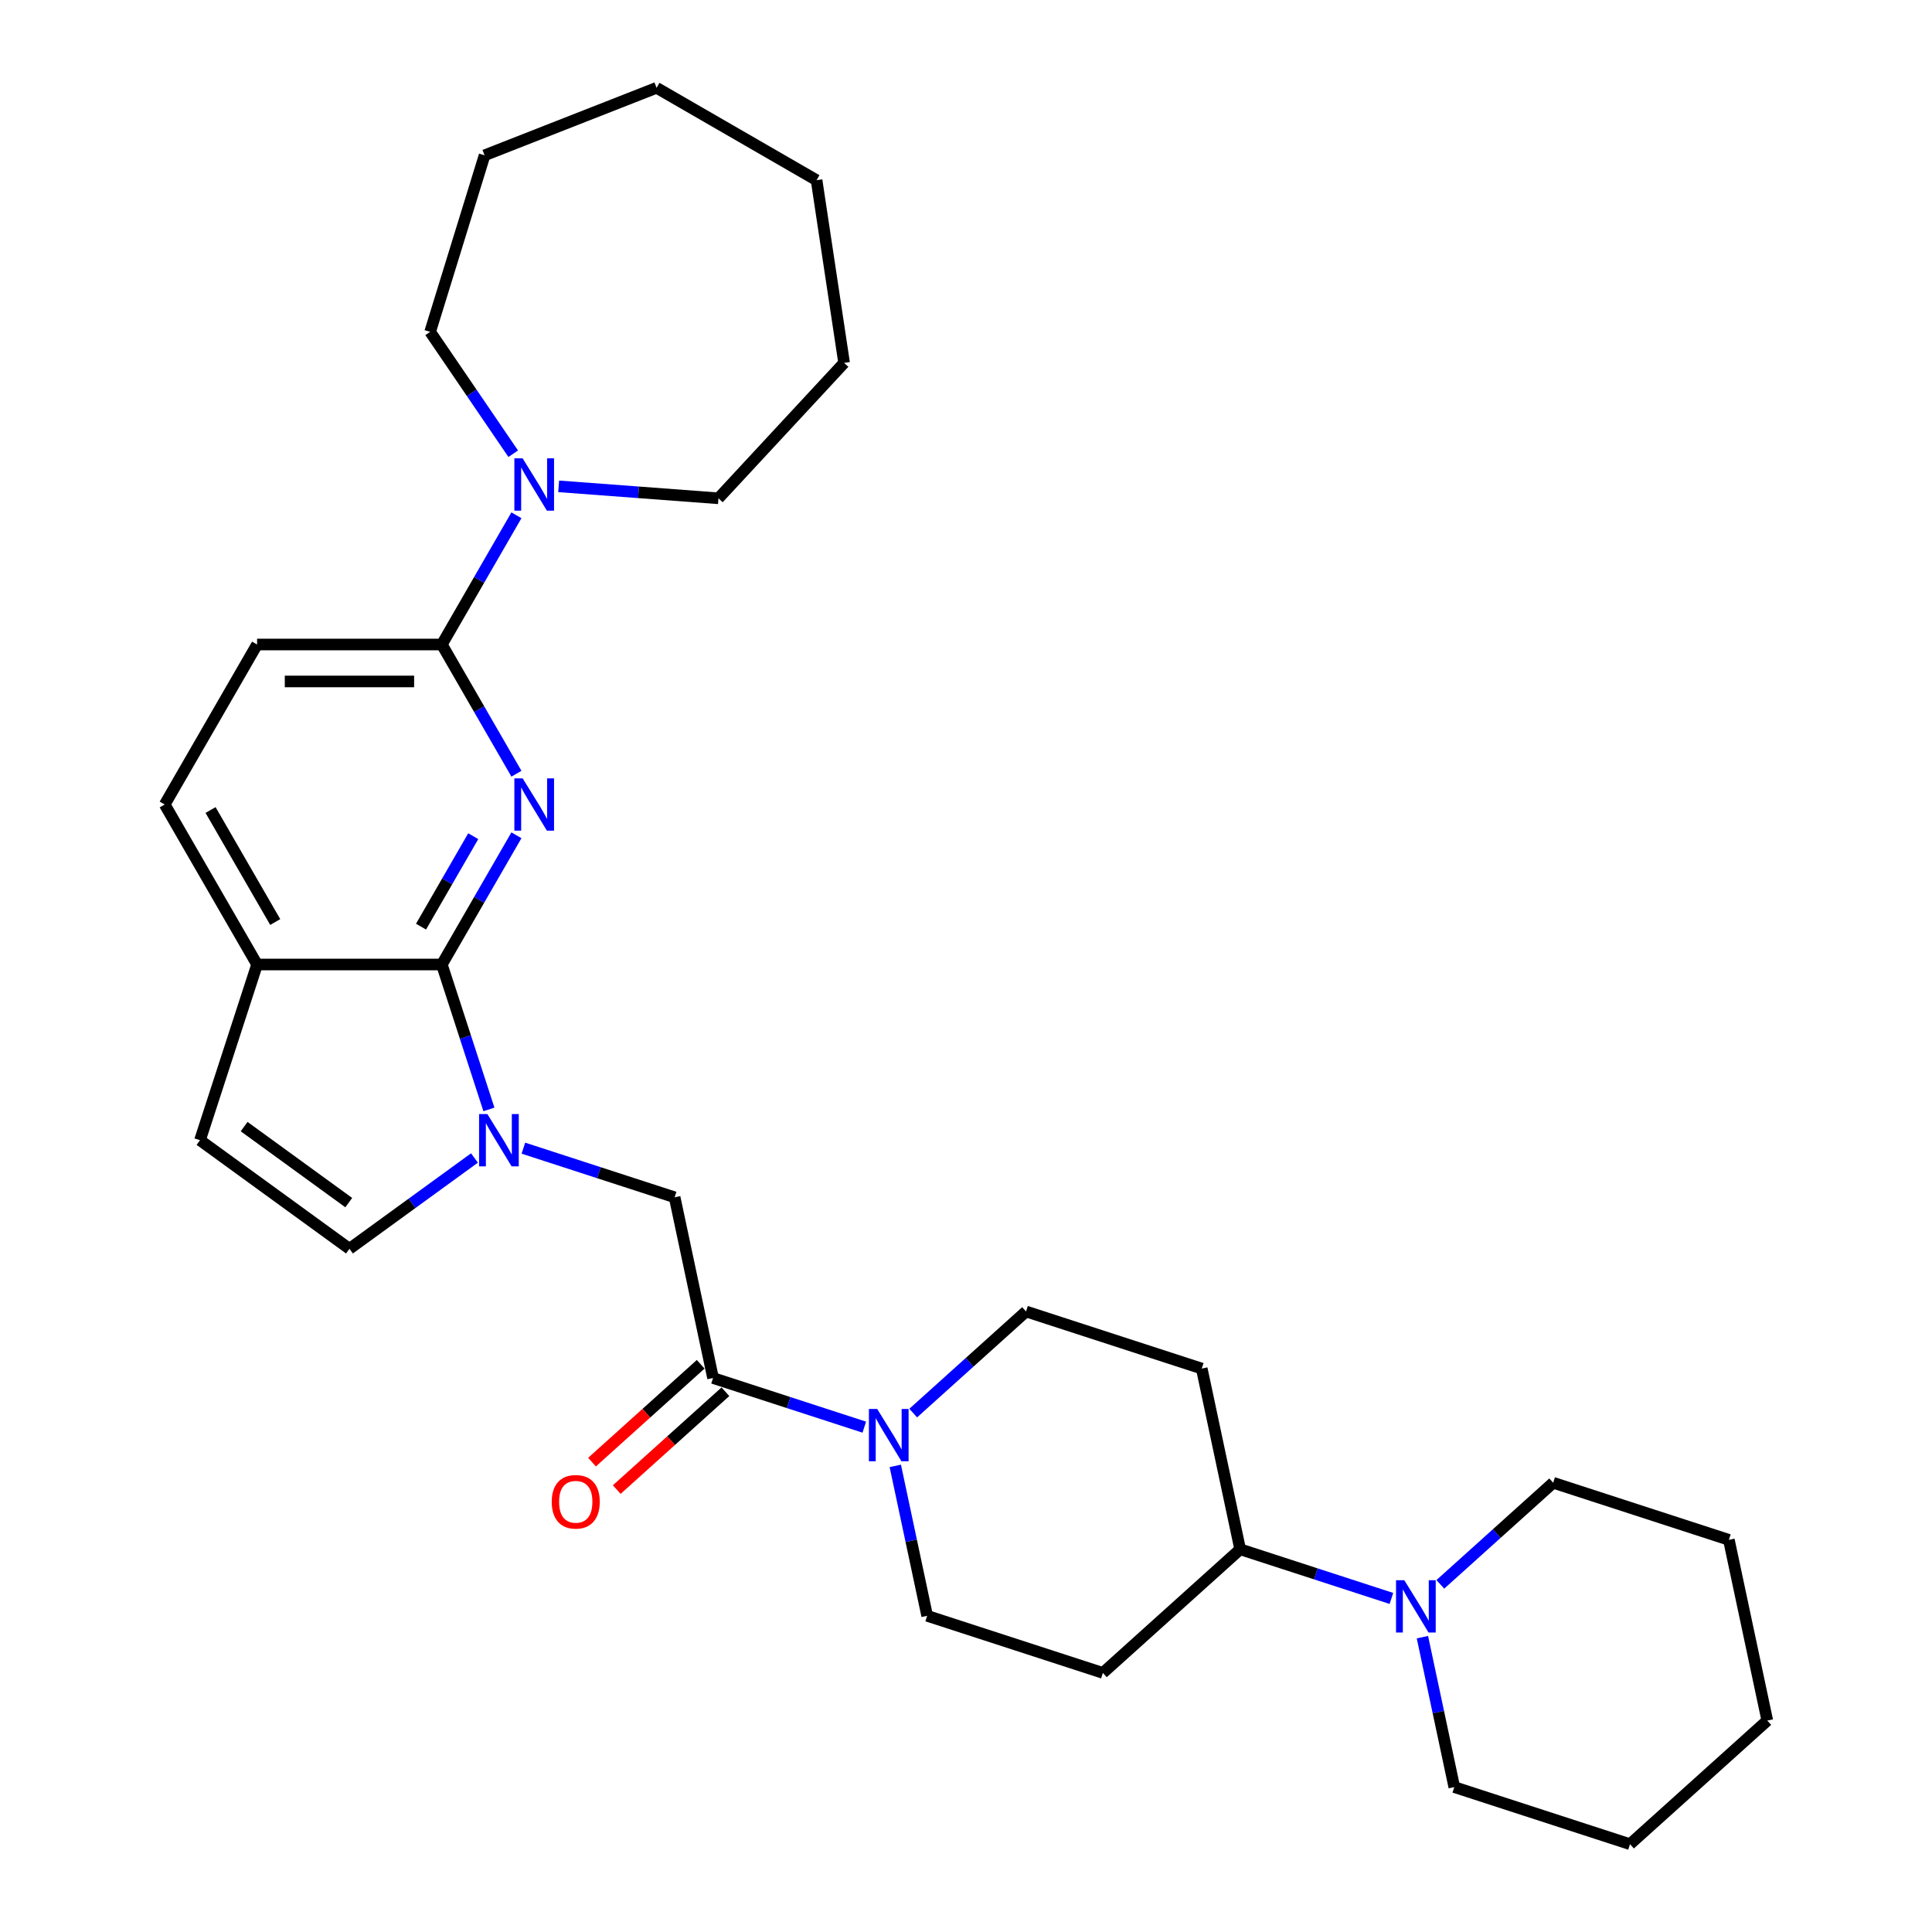 <?xml version='1.0' encoding='iso-8859-1'?>
<svg version='1.1' baseProfile='full'
              xmlns='http://www.w3.org/2000/svg'
                      xmlns:rdkit='http://www.rdkit.org/xml'
                      xmlns:xlink='http://www.w3.org/1999/xlink'
                  xml:space='preserve'
width='1000px' height='1000px' viewBox='0 0 1000 1000'>
<!-- END OF HEADER -->
<rect style='opacity:1.0;fill:#FFFFFF;stroke:none' width='1000' height='1000' x='0' y='0'> </rect>
<path class='bond-1' d='M 267.307,432.341 L 248,465.782' style='fill:none;fill-rule:evenodd;stroke:#0000FF;stroke-width:6px;stroke-linecap:butt;stroke-linejoin:miter;stroke-opacity:1' />
<path class='bond-1' d='M 248,465.782 L 228.692,499.224' style='fill:none;fill-rule:evenodd;stroke:#000000;stroke-width:6px;stroke-linecap:butt;stroke-linejoin:miter;stroke-opacity:1' />
<path class='bond-1' d='M 244.952,432.811 L 231.437,456.22' style='fill:none;fill-rule:evenodd;stroke:#0000FF;stroke-width:6px;stroke-linecap:butt;stroke-linejoin:miter;stroke-opacity:1' />
<path class='bond-1' d='M 231.437,456.22 L 217.921,479.629' style='fill:none;fill-rule:evenodd;stroke:#000000;stroke-width:6px;stroke-linecap:butt;stroke-linejoin:miter;stroke-opacity:1' />
<path class='bond-2' d='M 267.307,400.478 L 248,367.036' style='fill:none;fill-rule:evenodd;stroke:#0000FF;stroke-width:6px;stroke-linecap:butt;stroke-linejoin:miter;stroke-opacity:1' />
<path class='bond-2' d='M 248,367.036 L 228.692,333.594' style='fill:none;fill-rule:evenodd;stroke:#000000;stroke-width:6px;stroke-linecap:butt;stroke-linejoin:miter;stroke-opacity:1' />
<path class='bond-0' d='M 253.066,574.239 L 240.879,536.732' style='fill:none;fill-rule:evenodd;stroke:#0000FF;stroke-width:6px;stroke-linecap:butt;stroke-linejoin:miter;stroke-opacity:1' />
<path class='bond-0' d='M 240.879,536.732 L 228.692,499.224' style='fill:none;fill-rule:evenodd;stroke:#000000;stroke-width:6px;stroke-linecap:butt;stroke-linejoin:miter;stroke-opacity:1' />
<path class='bond-5' d='M 245.581,599.369 L 213.23,622.874' style='fill:none;fill-rule:evenodd;stroke:#0000FF;stroke-width:6px;stroke-linecap:butt;stroke-linejoin:miter;stroke-opacity:1' />
<path class='bond-5' d='M 213.23,622.874 L 180.879,646.378' style='fill:none;fill-rule:evenodd;stroke:#000000;stroke-width:6px;stroke-linecap:butt;stroke-linejoin:miter;stroke-opacity:1' />
<path class='bond-7' d='M 270.903,594.284 L 310.046,607.002' style='fill:none;fill-rule:evenodd;stroke:#0000FF;stroke-width:6px;stroke-linecap:butt;stroke-linejoin:miter;stroke-opacity:1' />
<path class='bond-7' d='M 310.046,607.002 L 349.189,619.721' style='fill:none;fill-rule:evenodd;stroke:#000000;stroke-width:6px;stroke-linecap:butt;stroke-linejoin:miter;stroke-opacity:1' />
<path class='bond-10' d='M 228.692,499.224 L 133.066,499.224' style='fill:none;fill-rule:evenodd;stroke:#000000;stroke-width:6px;stroke-linecap:butt;stroke-linejoin:miter;stroke-opacity:1' />
<path class='bond-6' d='M 228.692,333.594 L 248,300.152' style='fill:none;fill-rule:evenodd;stroke:#000000;stroke-width:6px;stroke-linecap:butt;stroke-linejoin:miter;stroke-opacity:1' />
<path class='bond-6' d='M 248,300.152 L 267.307,266.711' style='fill:none;fill-rule:evenodd;stroke:#0000FF;stroke-width:6px;stroke-linecap:butt;stroke-linejoin:miter;stroke-opacity:1' />
<path class='bond-17' d='M 228.692,333.594 L 133.066,333.594' style='fill:none;fill-rule:evenodd;stroke:#000000;stroke-width:6px;stroke-linecap:butt;stroke-linejoin:miter;stroke-opacity:1' />
<path class='bond-17' d='M 214.348,352.72 L 147.41,352.72' style='fill:none;fill-rule:evenodd;stroke:#000000;stroke-width:6px;stroke-linecap:butt;stroke-linejoin:miter;stroke-opacity:1' />
<path class='bond-3' d='M 369.07,713.258 L 349.189,619.721' style='fill:none;fill-rule:evenodd;stroke:#000000;stroke-width:6px;stroke-linecap:butt;stroke-linejoin:miter;stroke-opacity:1' />
<path class='bond-4' d='M 369.07,713.258 L 408.213,725.976' style='fill:none;fill-rule:evenodd;stroke:#000000;stroke-width:6px;stroke-linecap:butt;stroke-linejoin:miter;stroke-opacity:1' />
<path class='bond-4' d='M 408.213,725.976 L 447.356,738.694' style='fill:none;fill-rule:evenodd;stroke:#0000FF;stroke-width:6px;stroke-linecap:butt;stroke-linejoin:miter;stroke-opacity:1' />
<path class='bond-16' d='M 362.672,706.151 L 334.551,731.471' style='fill:none;fill-rule:evenodd;stroke:#000000;stroke-width:6px;stroke-linecap:butt;stroke-linejoin:miter;stroke-opacity:1' />
<path class='bond-16' d='M 334.551,731.471 L 306.429,756.792' style='fill:none;fill-rule:evenodd;stroke:#FF0000;stroke-width:6px;stroke-linecap:butt;stroke-linejoin:miter;stroke-opacity:1' />
<path class='bond-16' d='M 375.469,720.364 L 347.348,745.684' style='fill:none;fill-rule:evenodd;stroke:#000000;stroke-width:6px;stroke-linecap:butt;stroke-linejoin:miter;stroke-opacity:1' />
<path class='bond-16' d='M 347.348,745.684 L 319.227,771.005' style='fill:none;fill-rule:evenodd;stroke:#FF0000;stroke-width:6px;stroke-linecap:butt;stroke-linejoin:miter;stroke-opacity:1' />
<path class='bond-14' d='M 463.403,758.739 L 471.651,797.542' style='fill:none;fill-rule:evenodd;stroke:#0000FF;stroke-width:6px;stroke-linecap:butt;stroke-linejoin:miter;stroke-opacity:1' />
<path class='bond-14' d='M 471.651,797.542 L 479.898,836.345' style='fill:none;fill-rule:evenodd;stroke:#000000;stroke-width:6px;stroke-linecap:butt;stroke-linejoin:miter;stroke-opacity:1' />
<path class='bond-15' d='M 472.678,731.408 L 501.879,705.114' style='fill:none;fill-rule:evenodd;stroke:#0000FF;stroke-width:6px;stroke-linecap:butt;stroke-linejoin:miter;stroke-opacity:1' />
<path class='bond-15' d='M 501.879,705.114 L 531.081,678.821' style='fill:none;fill-rule:evenodd;stroke:#000000;stroke-width:6px;stroke-linecap:butt;stroke-linejoin:miter;stroke-opacity:1' />
<path class='bond-31' d='M 180.879,646.378 L 103.515,590.17' style='fill:none;fill-rule:evenodd;stroke:#000000;stroke-width:6px;stroke-linecap:butt;stroke-linejoin:miter;stroke-opacity:1' />
<path class='bond-31' d='M 180.516,622.474 L 126.361,583.129' style='fill:none;fill-rule:evenodd;stroke:#000000;stroke-width:6px;stroke-linecap:butt;stroke-linejoin:miter;stroke-opacity:1' />
<path class='bond-19' d='M 265.644,234.848 L 244.14,203.308' style='fill:none;fill-rule:evenodd;stroke:#0000FF;stroke-width:6px;stroke-linecap:butt;stroke-linejoin:miter;stroke-opacity:1' />
<path class='bond-19' d='M 244.14,203.308 L 222.637,171.769' style='fill:none;fill-rule:evenodd;stroke:#000000;stroke-width:6px;stroke-linecap:butt;stroke-linejoin:miter;stroke-opacity:1' />
<path class='bond-20' d='M 289.166,251.728 L 330.515,254.827' style='fill:none;fill-rule:evenodd;stroke:#0000FF;stroke-width:6px;stroke-linecap:butt;stroke-linejoin:miter;stroke-opacity:1' />
<path class='bond-20' d='M 330.515,254.827 L 371.864,257.925' style='fill:none;fill-rule:evenodd;stroke:#000000;stroke-width:6px;stroke-linecap:butt;stroke-linejoin:miter;stroke-opacity:1' />
<path class='bond-8' d='M 720.194,827.345 L 681.052,814.626' style='fill:none;fill-rule:evenodd;stroke:#0000FF;stroke-width:6px;stroke-linecap:butt;stroke-linejoin:miter;stroke-opacity:1' />
<path class='bond-8' d='M 681.052,814.626 L 641.909,801.908' style='fill:none;fill-rule:evenodd;stroke:#000000;stroke-width:6px;stroke-linecap:butt;stroke-linejoin:miter;stroke-opacity:1' />
<path class='bond-21' d='M 736.242,847.39 L 744.489,886.193' style='fill:none;fill-rule:evenodd;stroke:#0000FF;stroke-width:6px;stroke-linecap:butt;stroke-linejoin:miter;stroke-opacity:1' />
<path class='bond-21' d='M 744.489,886.193 L 752.737,924.995' style='fill:none;fill-rule:evenodd;stroke:#000000;stroke-width:6px;stroke-linecap:butt;stroke-linejoin:miter;stroke-opacity:1' />
<path class='bond-22' d='M 745.516,820.058 L 774.718,793.765' style='fill:none;fill-rule:evenodd;stroke:#0000FF;stroke-width:6px;stroke-linecap:butt;stroke-linejoin:miter;stroke-opacity:1' />
<path class='bond-22' d='M 774.718,793.765 L 803.92,767.472' style='fill:none;fill-rule:evenodd;stroke:#000000;stroke-width:6px;stroke-linecap:butt;stroke-linejoin:miter;stroke-opacity:1' />
<path class='bond-9' d='M 103.515,590.17 L 133.066,499.224' style='fill:none;fill-rule:evenodd;stroke:#000000;stroke-width:6px;stroke-linecap:butt;stroke-linejoin:miter;stroke-opacity:1' />
<path class='bond-30' d='M 133.066,499.224 L 85.252,416.409' style='fill:none;fill-rule:evenodd;stroke:#000000;stroke-width:6px;stroke-linecap:butt;stroke-linejoin:miter;stroke-opacity:1' />
<path class='bond-30' d='M 142.457,477.239 L 108.987,419.269' style='fill:none;fill-rule:evenodd;stroke:#000000;stroke-width:6px;stroke-linecap:butt;stroke-linejoin:miter;stroke-opacity:1' />
<path class='bond-11' d='M 641.909,801.908 L 622.027,708.371' style='fill:none;fill-rule:evenodd;stroke:#000000;stroke-width:6px;stroke-linecap:butt;stroke-linejoin:miter;stroke-opacity:1' />
<path class='bond-33' d='M 641.909,801.908 L 570.845,865.895' style='fill:none;fill-rule:evenodd;stroke:#000000;stroke-width:6px;stroke-linecap:butt;stroke-linejoin:miter;stroke-opacity:1' />
<path class='bond-12' d='M 622.027,708.371 L 531.081,678.821' style='fill:none;fill-rule:evenodd;stroke:#000000;stroke-width:6px;stroke-linecap:butt;stroke-linejoin:miter;stroke-opacity:1' />
<path class='bond-13' d='M 570.845,865.895 L 479.898,836.345' style='fill:none;fill-rule:evenodd;stroke:#000000;stroke-width:6px;stroke-linecap:butt;stroke-linejoin:miter;stroke-opacity:1' />
<path class='bond-18' d='M 133.066,333.594 L 85.252,416.409' style='fill:none;fill-rule:evenodd;stroke:#000000;stroke-width:6px;stroke-linecap:butt;stroke-linejoin:miter;stroke-opacity:1' />
<path class='bond-24' d='M 222.637,171.769 L 250.823,80.391' style='fill:none;fill-rule:evenodd;stroke:#000000;stroke-width:6px;stroke-linecap:butt;stroke-linejoin:miter;stroke-opacity:1' />
<path class='bond-23' d='M 371.864,257.925 L 436.907,187.826' style='fill:none;fill-rule:evenodd;stroke:#000000;stroke-width:6px;stroke-linecap:butt;stroke-linejoin:miter;stroke-opacity:1' />
<path class='bond-26' d='M 752.737,924.995 L 843.683,954.545' style='fill:none;fill-rule:evenodd;stroke:#000000;stroke-width:6px;stroke-linecap:butt;stroke-linejoin:miter;stroke-opacity:1' />
<path class='bond-25' d='M 803.92,767.472 L 894.866,797.022' style='fill:none;fill-rule:evenodd;stroke:#000000;stroke-width:6px;stroke-linecap:butt;stroke-linejoin:miter;stroke-opacity:1' />
<path class='bond-28' d='M 436.907,187.826 L 422.655,93.268' style='fill:none;fill-rule:evenodd;stroke:#000000;stroke-width:6px;stroke-linecap:butt;stroke-linejoin:miter;stroke-opacity:1' />
<path class='bond-27' d='M 250.823,80.391 L 339.84,45.455' style='fill:none;fill-rule:evenodd;stroke:#000000;stroke-width:6px;stroke-linecap:butt;stroke-linejoin:miter;stroke-opacity:1' />
<path class='bond-29' d='M 894.866,797.022 L 914.748,890.559' style='fill:none;fill-rule:evenodd;stroke:#000000;stroke-width:6px;stroke-linecap:butt;stroke-linejoin:miter;stroke-opacity:1' />
<path class='bond-34' d='M 843.683,954.545 L 914.748,890.559' style='fill:none;fill-rule:evenodd;stroke:#000000;stroke-width:6px;stroke-linecap:butt;stroke-linejoin:miter;stroke-opacity:1' />
<path class='bond-32' d='M 339.84,45.455 L 422.655,93.268' style='fill:none;fill-rule:evenodd;stroke:#000000;stroke-width:6px;stroke-linecap:butt;stroke-linejoin:miter;stroke-opacity:1' />
<path  class='atom-0' d='M 270.519 402.869
L 279.393 417.213
Q 280.273 418.628, 281.688 421.191
Q 283.104 423.753, 283.18 423.906
L 283.18 402.869
L 286.776 402.869
L 286.776 429.95
L 283.065 429.95
L 273.541 414.267
Q 272.432 412.431, 271.246 410.327
Q 270.098 408.224, 269.754 407.573
L 269.754 429.95
L 266.235 429.95
L 266.235 402.869
L 270.519 402.869
' fill='#0000FF'/>
<path  class='atom-1' d='M 252.256 576.63
L 261.13 590.974
Q 262.01 592.389, 263.425 594.952
Q 264.841 597.515, 264.917 597.668
L 264.917 576.63
L 268.513 576.63
L 268.513 603.711
L 264.802 603.711
L 255.278 588.028
Q 254.169 586.192, 252.983 584.089
Q 251.835 581.985, 251.491 581.335
L 251.491 603.711
L 247.972 603.711
L 247.972 576.63
L 252.256 576.63
' fill='#0000FF'/>
<path  class='atom-5' d='M 454.03 729.267
L 462.905 743.611
Q 463.784 745.026, 465.2 747.589
Q 466.615 750.152, 466.691 750.305
L 466.691 729.267
L 470.287 729.267
L 470.287 756.348
L 466.577 756.348
L 457.052 740.666
Q 455.943 738.83, 454.757 736.726
Q 453.61 734.622, 453.265 733.972
L 453.265 756.348
L 449.746 756.348
L 449.746 729.267
L 454.03 729.267
' fill='#0000FF'/>
<path  class='atom-7' d='M 270.519 237.239
L 279.393 251.583
Q 280.273 252.998, 281.688 255.561
Q 283.104 258.123, 283.18 258.276
L 283.18 237.239
L 286.776 237.239
L 286.776 264.32
L 283.065 264.32
L 273.541 248.637
Q 272.432 246.801, 271.246 244.697
Q 270.098 242.594, 269.754 241.943
L 269.754 264.32
L 266.235 264.32
L 266.235 237.239
L 270.519 237.239
' fill='#0000FF'/>
<path  class='atom-9' d='M 726.869 817.918
L 735.743 832.262
Q 736.623 833.677, 738.038 836.24
Q 739.453 838.803, 739.53 838.956
L 739.53 817.918
L 743.126 817.918
L 743.126 844.999
L 739.415 844.999
L 729.891 829.316
Q 728.782 827.48, 727.596 825.377
Q 726.448 823.273, 726.104 822.623
L 726.104 844.999
L 722.585 844.999
L 722.585 817.918
L 726.869 817.918
' fill='#0000FF'/>
<path  class='atom-17' d='M 285.575 777.321
Q 285.575 770.818, 288.788 767.184
Q 292.001 763.55, 298.006 763.55
Q 304.011 763.55, 307.224 767.184
Q 310.437 770.818, 310.437 777.321
Q 310.437 783.9, 307.186 787.648
Q 303.935 791.359, 298.006 791.359
Q 292.039 791.359, 288.788 787.648
Q 285.575 783.938, 285.575 777.321
M 298.006 788.299
Q 302.137 788.299, 304.356 785.545
Q 306.612 782.752, 306.612 777.321
Q 306.612 772.004, 304.356 769.326
Q 302.137 766.61, 298.006 766.61
Q 293.875 766.61, 291.618 769.288
Q 289.4 771.966, 289.4 777.321
Q 289.4 782.79, 291.618 785.545
Q 293.875 788.299, 298.006 788.299
' fill='#FF0000'/>
</svg>
